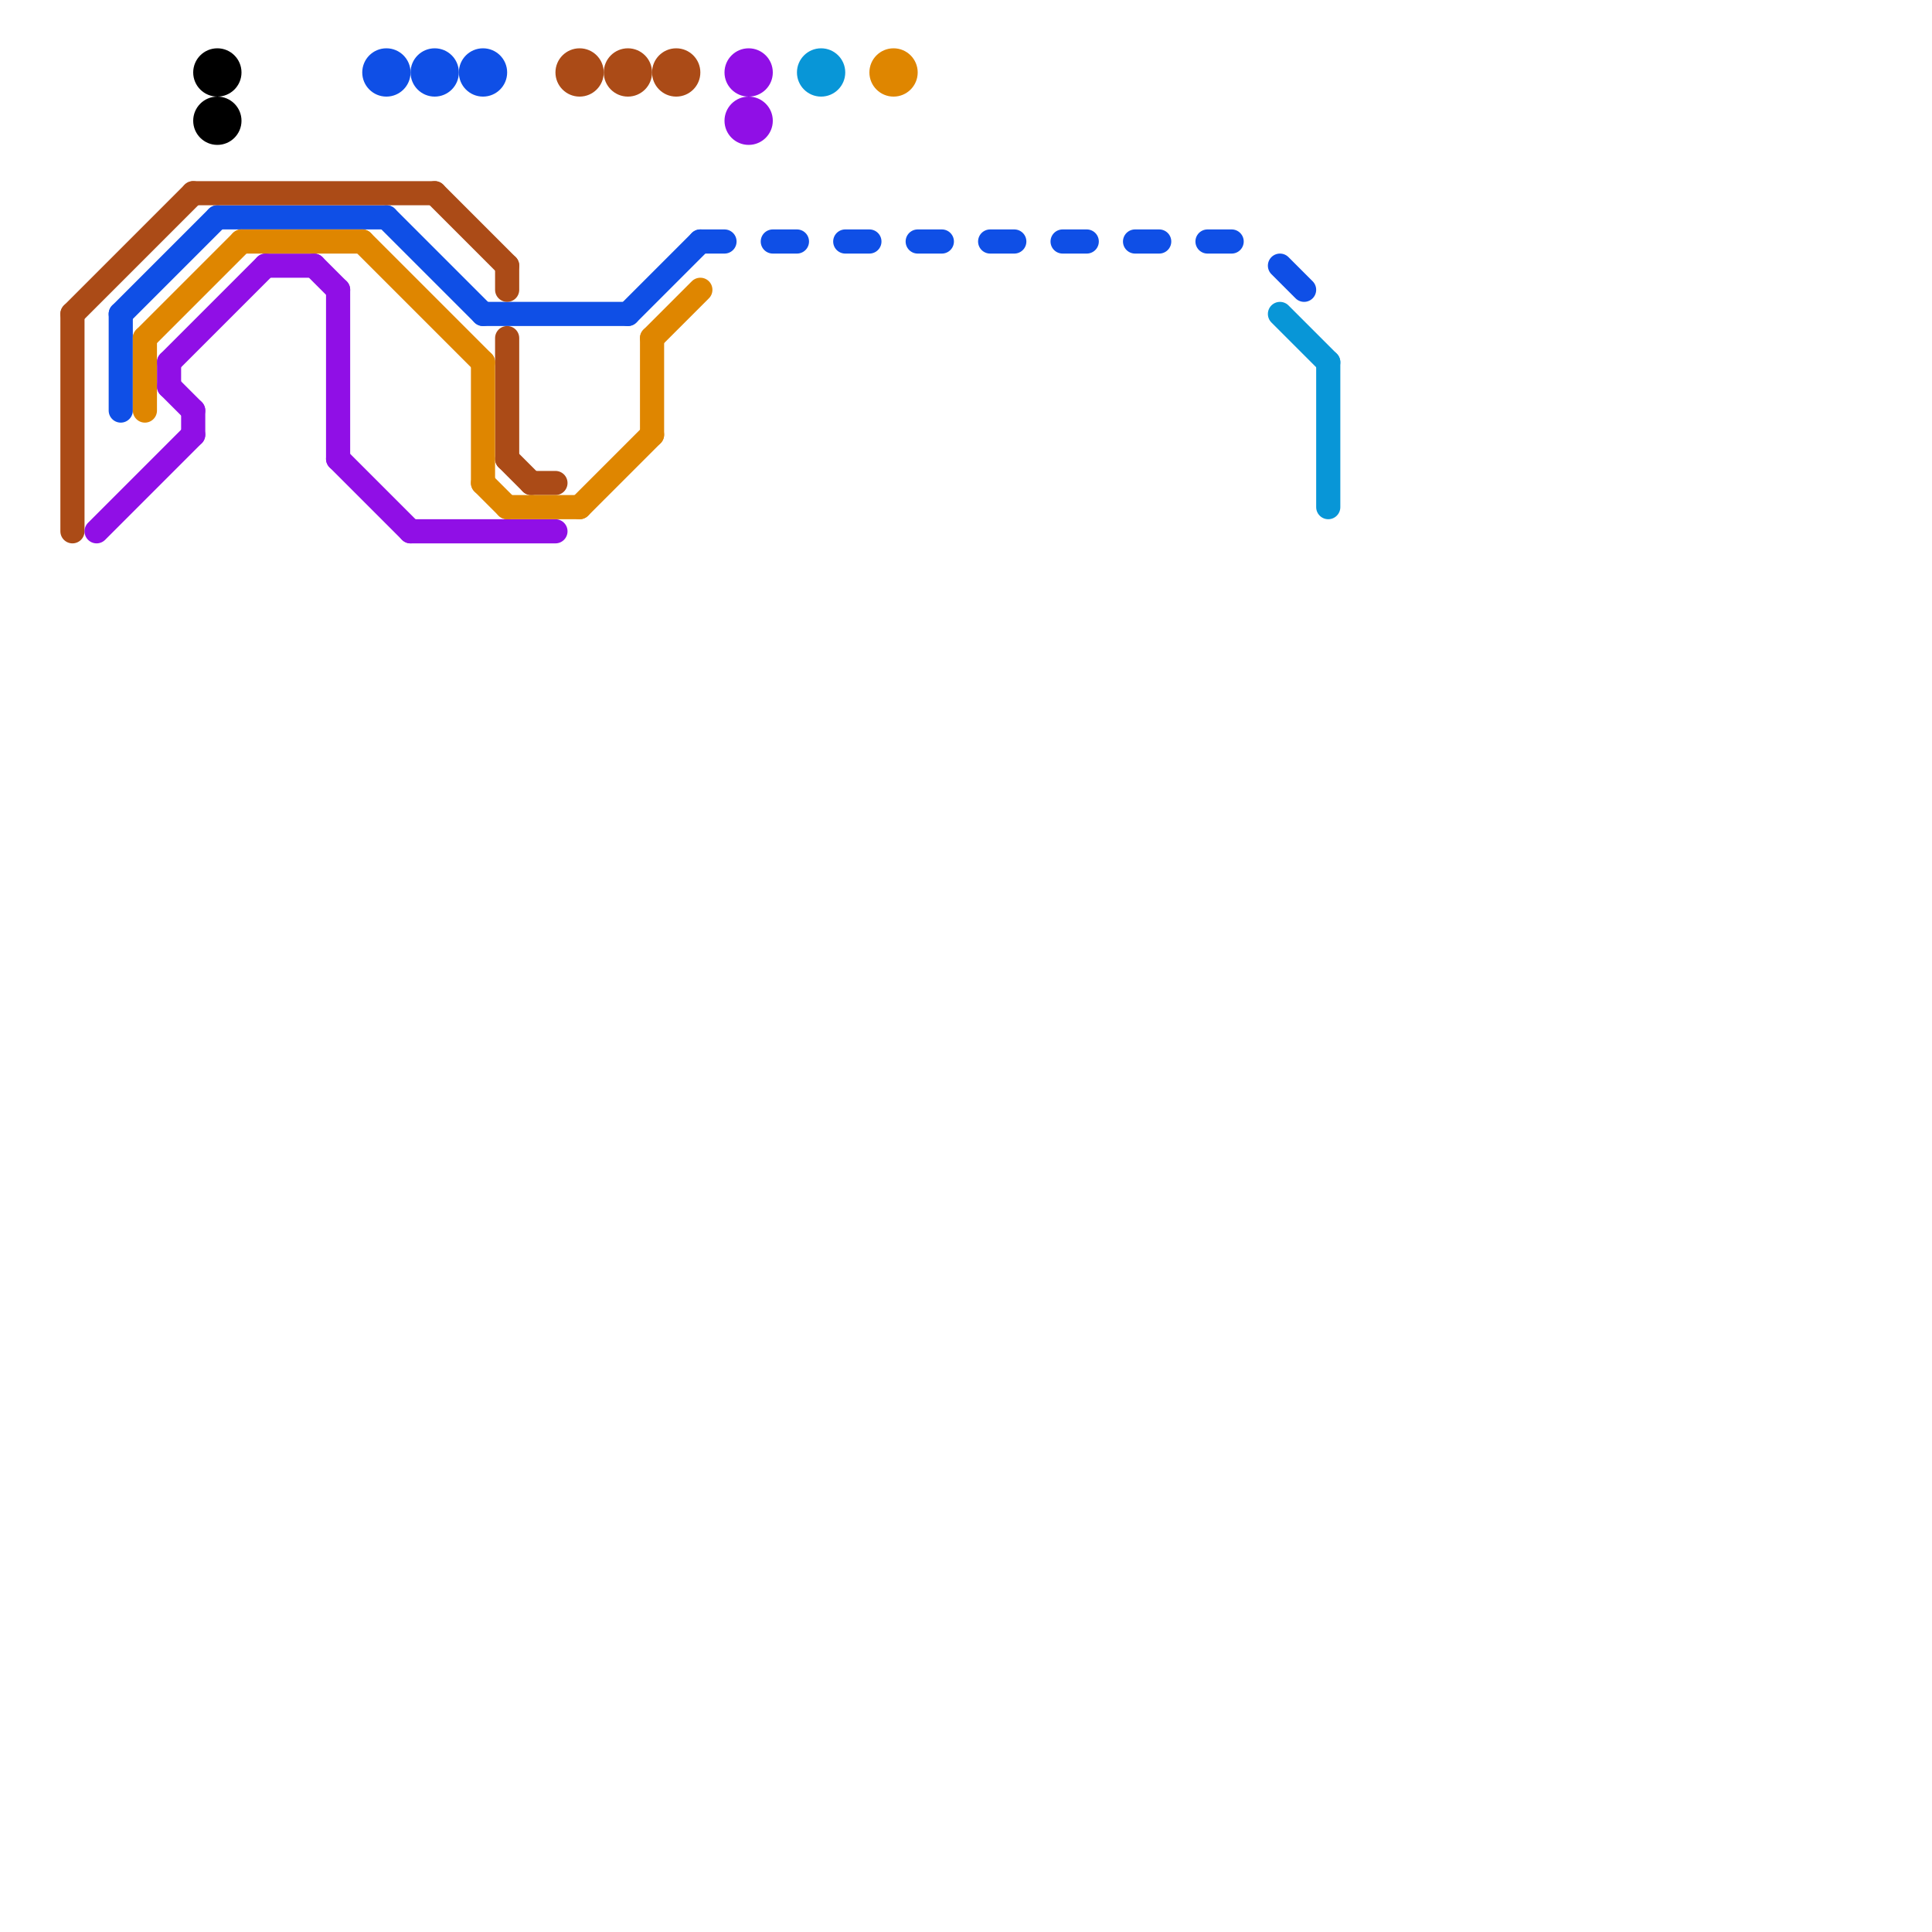 
<svg version="1.1" xmlns="http://www.w3.org/2000/svg" viewBox="0 0 80 80">
<style>text { font: 1px Helvetica; font-weight: 600; white-space: pre; dominant-baseline: central; } line { stroke-width: 1; fill: none; stroke-linecap: round; stroke-linejoin: round; } .c0 { stroke: #0f4fe6 } .c1 { stroke: #ab4b17 } .c2 { stroke: #900fe6 } .c3 { stroke: #000000 } .c4 { stroke: #0896d7 } .c5 { stroke: #df8600 }</style><defs><g id="wm-xf"><circle r="1.2" fill="#000"/><circle r="0.9" fill="#fff"/><circle r="0.6" fill="#000"/><circle r="0.3" fill="#fff"/></g><g id="wm"><circle r="0.6" fill="#000"/><circle r="0.3" fill="#fff"/></g></defs><line class="c0" x1="44" y1="10" x2="45" y2="10"/><line class="c0" x1="9" y1="9" x2="16" y2="9"/><line class="c0" x1="16" y1="9" x2="20" y2="13"/><line class="c0" x1="38" y1="10" x2="39" y2="10"/><line class="c0" x1="47" y1="10" x2="48" y2="10"/><line class="c0" x1="26" y1="13" x2="29" y2="10"/><line class="c0" x1="50" y1="10" x2="51" y2="10"/><line class="c0" x1="5" y1="13" x2="9" y2="9"/><line class="c0" x1="41" y1="10" x2="42" y2="10"/><line class="c0" x1="53" y1="11" x2="54" y2="12"/><line class="c0" x1="29" y1="10" x2="30" y2="10"/><line class="c0" x1="5" y1="13" x2="5" y2="17"/><line class="c0" x1="35" y1="10" x2="36" y2="10"/><line class="c0" x1="32" y1="10" x2="33" y2="10"/><line class="c0" x1="20" y1="13" x2="26" y2="13"/><circle cx="16" cy="3" r="1" fill="#0f4fe6" /><circle cx="20" cy="3" r="1" fill="#0f4fe6" /><circle cx="18" cy="3" r="1" fill="#0f4fe6" /><line class="c1" x1="18" y1="8" x2="21" y2="11"/><line class="c1" x1="21" y1="14" x2="21" y2="19"/><line class="c1" x1="8" y1="8" x2="18" y2="8"/><line class="c1" x1="3" y1="13" x2="8" y2="8"/><line class="c1" x1="3" y1="13" x2="3" y2="22"/><line class="c1" x1="22" y1="20" x2="23" y2="20"/><line class="c1" x1="21" y1="19" x2="22" y2="20"/><line class="c1" x1="21" y1="11" x2="21" y2="12"/><circle cx="24" cy="3" r="1" fill="#ab4b17" /><circle cx="28" cy="3" r="1" fill="#ab4b17" /><circle cx="26" cy="3" r="1" fill="#ab4b17" /><line class="c2" x1="17" y1="22" x2="23" y2="22"/><line class="c2" x1="7" y1="15" x2="7" y2="16"/><line class="c2" x1="13" y1="11" x2="14" y2="12"/><line class="c2" x1="4" y1="22" x2="8" y2="18"/><line class="c2" x1="14" y1="19" x2="17" y2="22"/><line class="c2" x1="7" y1="16" x2="8" y2="17"/><line class="c2" x1="7" y1="15" x2="11" y2="11"/><line class="c2" x1="11" y1="11" x2="13" y2="11"/><line class="c2" x1="14" y1="12" x2="14" y2="19"/><line class="c2" x1="8" y1="17" x2="8" y2="18"/><circle cx="31" cy="5" r="1" fill="#900fe6" /><circle cx="31" cy="3" r="1" fill="#900fe6" /><circle cx="9" cy="5" r="1" fill="#000000" /><circle cx="9" cy="3" r="1" fill="#000000" /><line class="c4" x1="55" y1="15" x2="55" y2="21"/><line class="c4" x1="53" y1="13" x2="55" y2="15"/><circle cx="34" cy="3" r="1" fill="#0896d7" /><line class="c5" x1="20" y1="15" x2="20" y2="20"/><line class="c5" x1="15" y1="10" x2="20" y2="15"/><line class="c5" x1="27" y1="14" x2="27" y2="18"/><line class="c5" x1="6" y1="14" x2="10" y2="10"/><line class="c5" x1="27" y1="14" x2="29" y2="12"/><line class="c5" x1="21" y1="21" x2="24" y2="21"/><line class="c5" x1="20" y1="20" x2="21" y2="21"/><line class="c5" x1="6" y1="14" x2="6" y2="17"/><line class="c5" x1="24" y1="21" x2="27" y2="18"/><line class="c5" x1="10" y1="10" x2="15" y2="10"/><circle cx="37" cy="3" r="1" fill="#df8600" />
</svg>
